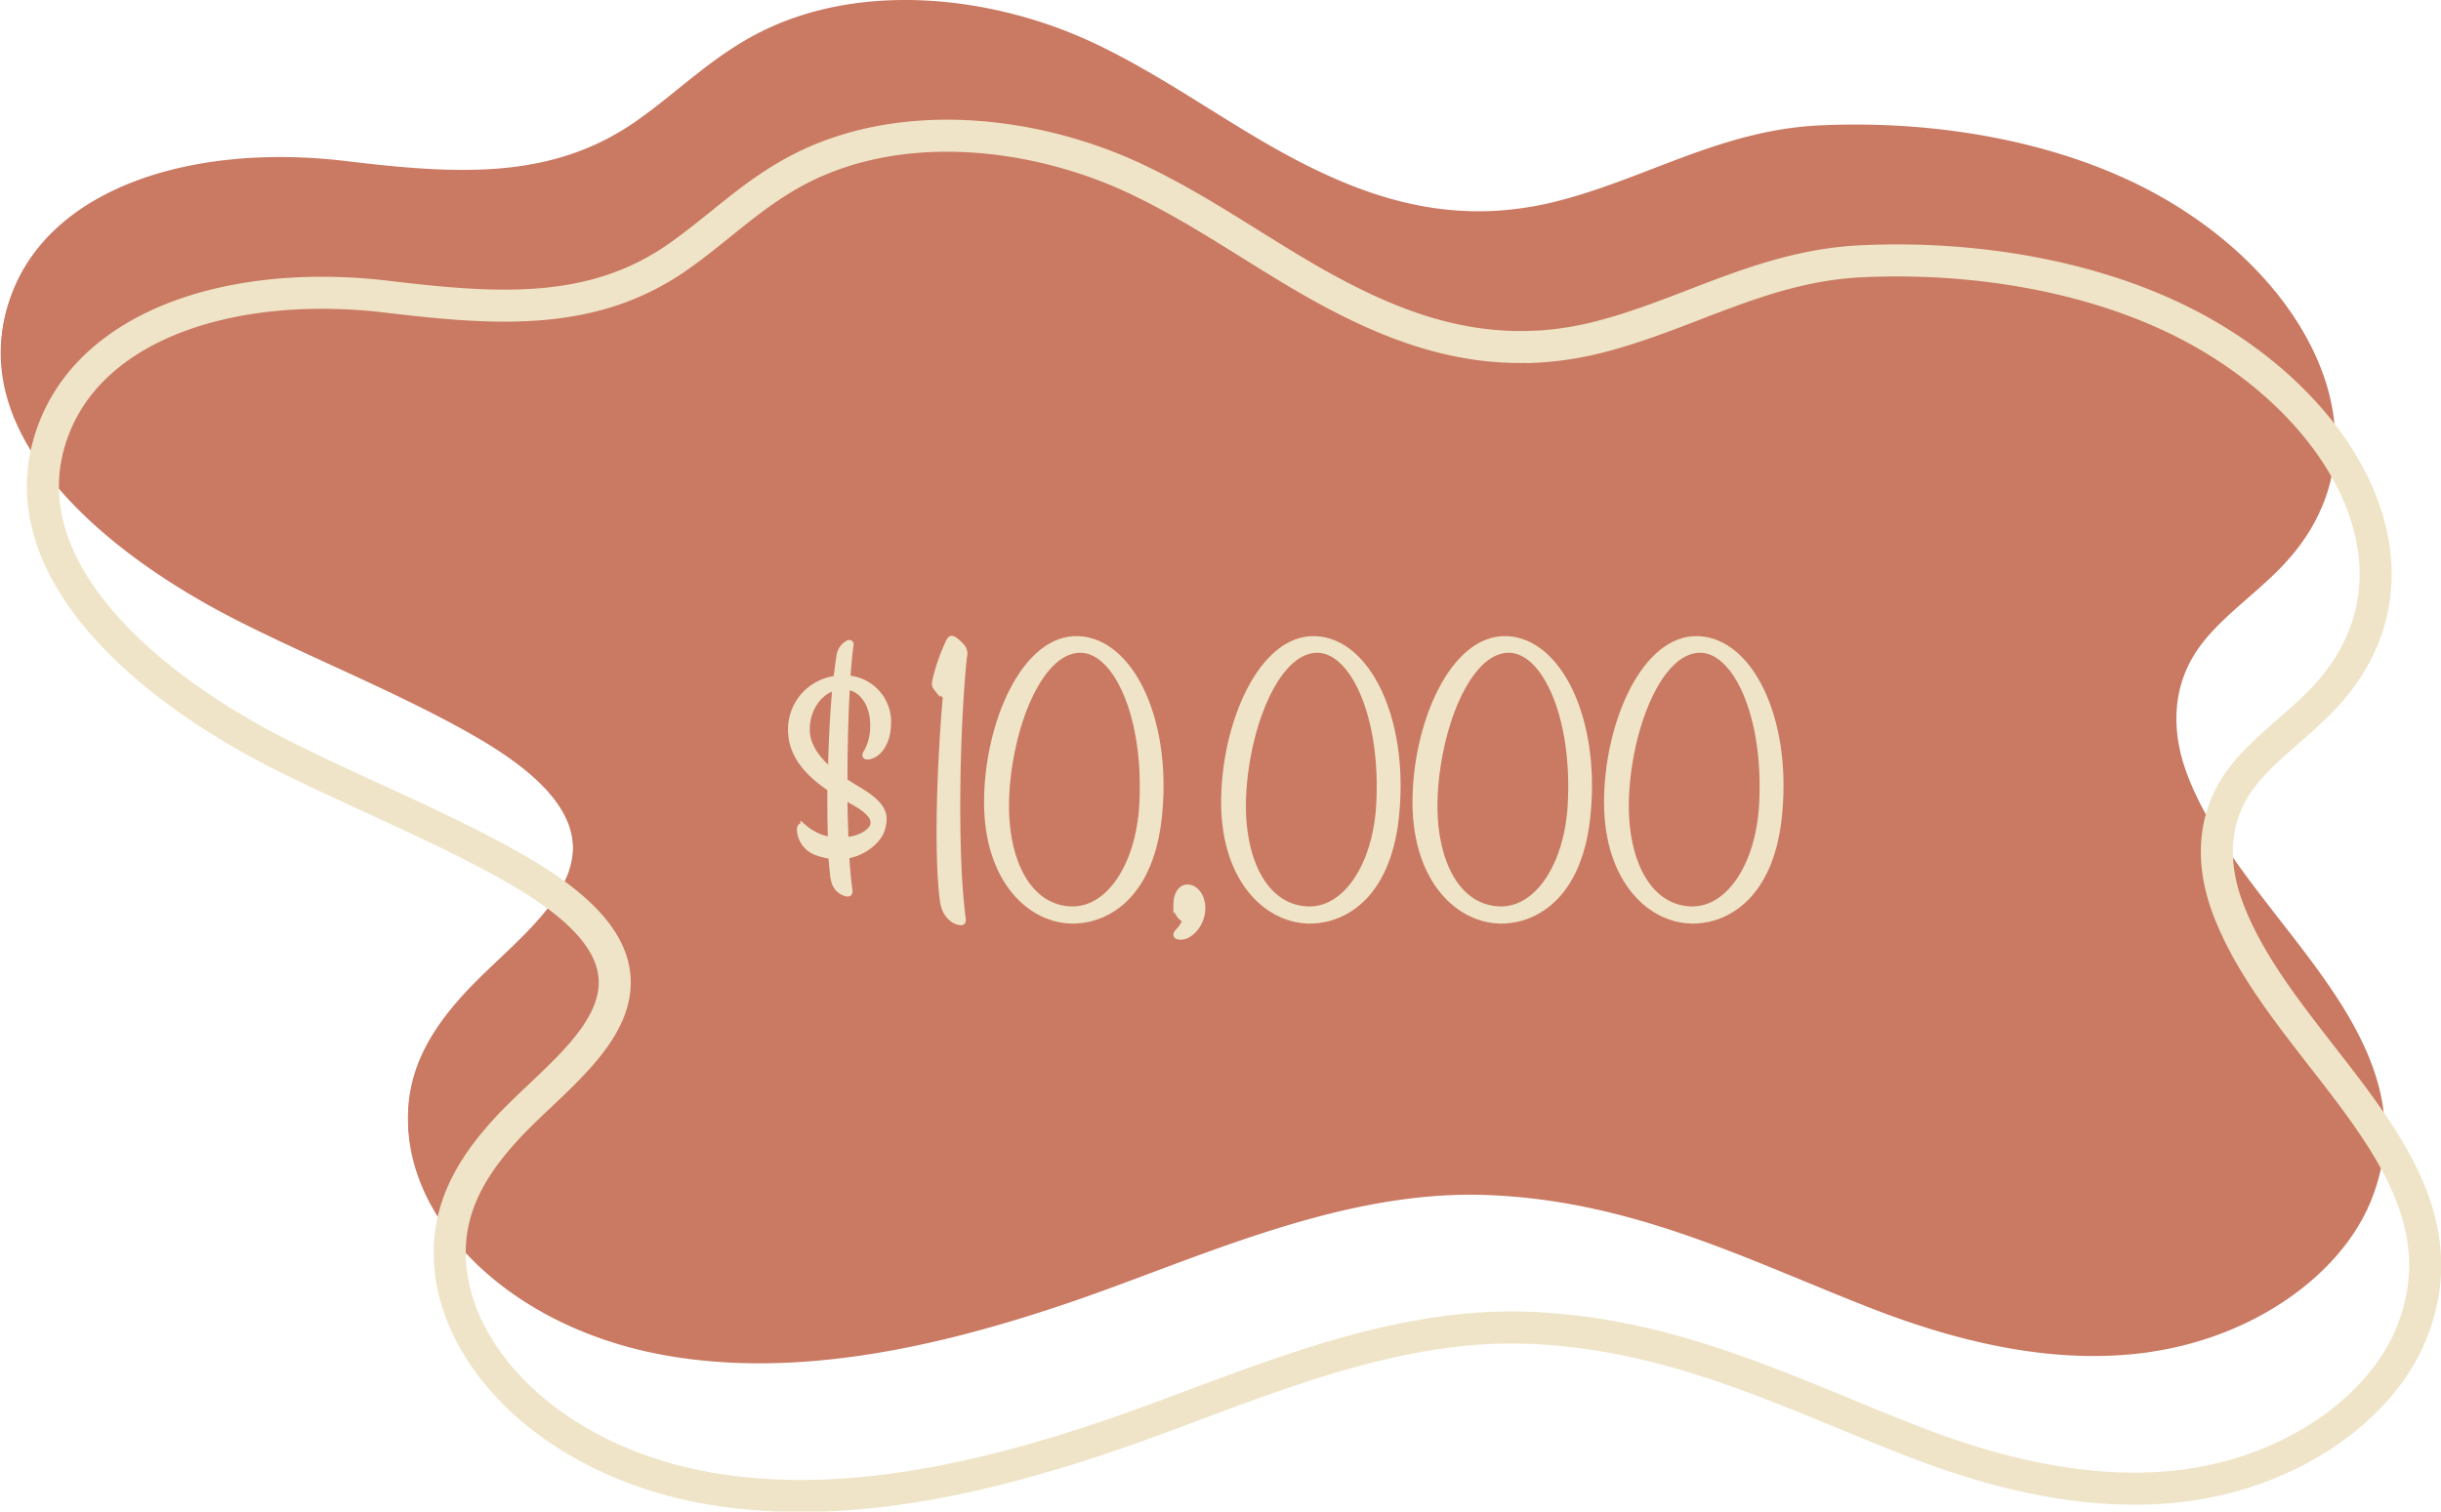 <svg xmlns="http://www.w3.org/2000/svg" width="380.86" height="235.914" viewBox="0 0 380.86 235.914">
  <g id="Group_6552" data-name="Group 6552" transform="translate(13850.775 2358.641)">
    <g id="Group_1866" data-name="Group 1866" transform="translate(-5045.776 -9387.641)">
      <rect id="Rectangle_672" data-name="Rectangle 672" width="379" height="234" transform="translate(-8805 7029)" fill="none"/>
      <g id="Group_1862" data-name="Group 1862" transform="translate(-10098.619 48.563)">
        <path id="Path_10356" data-name="Path 10356" d="M656.477,455.16a51.034,51.034,0,0,0,9.444-1.312c14.35-3.437,26.208-11.333,41.948-12.068,18.023-.839,36.518,2.44,50.92,9.89,25.132,13.012,39.325,39.4,21.066,58.528-4.25,4.46-10,8.29-13.274,13.117-3.988,5.876-3.961,12.7-1.731,18.967,8.395,23.427,39.482,40.925,28.8,67.08-4.67,11.412-18.364,21.512-35.678,23.663-14.4,1.784-29.094-1.915-41.791-6.821-19.387-7.5-37.672-17.131-60.889-17.865-22.719-.708-45.018,10.1-64.562,16.764-19.807,6.742-42.525,12.173-63.906,8.133-23.716-4.486-39.692-20.8-39.4-37.069.157-8.316,4.722-15.006,11.648-21.722,6.611-6.427,15.268-13.327,13.983-21.7-1.023-6.663-8.316-12.094-15.924-16.4-11.359-6.427-24.214-11.543-36.072-17.524-22.981-11.6-43.365-30.51-35.442-50.92,6.454-16.632,28.6-23.375,52.206-20.515,17.524,2.1,32.215,2.964,45.437-6.4,6.506-4.591,11.779-10.074,19.361-13.852,16.029-7.975,36.518-5.431,51.891,1.81,10.153,4.8,18.626,10.992,28.123,16.37,10.336,5.824,21.276,10.362,33.789,9.864Z" transform="translate(869.859 6558.592)" fill="#ca7962"/>
        <path id="Path_10357" data-name="Path 10357" d="M658.737,463.25a51.035,51.035,0,0,0,9.444-1.312c14.35-3.437,26.208-11.333,41.948-12.068,18.023-.839,36.518,2.44,50.92,9.89,25.132,13.012,39.325,39.4,21.066,58.528-4.25,4.46-10,8.29-13.274,13.117-3.988,5.876-3.961,12.7-1.731,18.967,8.395,23.427,39.482,40.925,28.8,67.081-4.67,11.412-18.364,21.512-35.678,23.663-14.4,1.784-29.094-1.915-41.791-6.821-19.387-7.5-37.672-17.131-60.889-17.865-22.719-.708-45.018,10.1-64.562,16.764-19.807,6.742-42.525,12.173-63.906,8.133-23.716-4.486-39.692-20.8-39.4-37.069.157-8.316,4.722-15.006,11.648-21.722,6.611-6.427,15.268-13.327,13.983-21.7-1.023-6.664-8.316-12.094-15.924-16.4-11.359-6.427-24.214-11.543-36.072-17.524-22.981-11.6-43.365-30.51-35.442-50.92,6.453-16.632,28.6-23.375,52.206-20.515,17.524,2.1,32.215,2.964,45.437-6.4,6.506-4.591,11.779-10.074,19.361-13.852,16.029-7.975,36.518-5.43,51.891,1.81,10.152,4.8,18.626,10.992,28.123,16.37,10.336,5.824,21.276,10.363,33.789,9.864Z" transform="translate(873.528 6571.725)" fill="none" stroke="#efe4c7" stroke-miterlimit="10" stroke-width="2"/>
      </g>
    </g>
    <g id="info" transform="translate(-13850.596 -2358.641)">
      <path id="Path_11010" data-name="Path 11010" d="M232.425,32.932a51,51,0,0,0,9.438-1.311c14.34-3.434,26.189-11.325,41.918-12.059,18.01-.839,36.492,2.438,50.884,9.883,25.114,13,39.3,39.375,21.051,58.486-4.247,4.457-9.988,8.284-13.265,13.108-3.985,5.872-3.959,12.688-1.73,18.954,8.389,23.41,39.454,40.9,28.784,67.032-4.666,11.4-18.351,21.5-35.653,23.646-14.392,1.783-29.073-1.914-41.761-6.816-19.373-7.5-37.645-17.118-60.846-17.853-22.7-.708-44.985,10.093-64.516,16.751-19.793,6.737-42.5,12.164-63.861,8.127-23.7-4.483-39.664-20.789-39.375-37.042.157-8.31,4.719-15,11.64-21.706,6.606-6.423,15.257-13.317,13.973-21.68-1.022-6.659-8.31-12.085-15.913-16.384C61.842,107.646,49,102.534,37.147,96.556,14.209,84.943-6.161,66.042,1.73,45.647,8.179,29.026,30.3,22.289,53.9,25.146c17.512,2.1,32.192,2.962,45.4-6.4,6.5-4.588,11.771-10.067,19.347-13.842C134.668-3.061,155.142-.518,170.5,6.717c10.145,4.8,18.613,10.984,28.1,16.358,10.329,5.82,21.261,10.355,33.765,9.857Z" transform="translate(0 0.004)" fill="#ca7962"/>
      <path id="Path_11011" data-name="Path 11011" d="M234.675,41.039a51,51,0,0,0,9.438-1.311c14.34-3.434,26.189-11.325,41.918-12.059,18.01-.839,36.492,2.438,50.884,9.883,25.114,13,39.3,39.375,21.051,58.486-4.247,4.457-9.988,8.284-13.265,13.108-3.985,5.872-3.959,12.688-1.73,18.954,8.389,23.41,39.454,40.9,28.784,67.032-4.666,11.4-18.351,21.5-35.653,23.646-14.392,1.783-29.073-1.914-41.761-6.816-19.373-7.5-37.645-17.118-60.846-17.852S188.51,204.2,168.979,210.86c-19.793,6.737-42.5,12.164-63.861,8.127C81.42,214.5,65.455,198.2,65.743,181.945c.157-8.31,4.719-15,11.64-21.706s15.257-13.317,13.973-21.68c-1.022-6.659-8.31-12.085-15.913-16.384-11.351-6.423-24.2-11.535-36.046-17.512C16.459,93.023-3.911,74.122,3.98,53.727c6.449-16.62,28.575-23.358,52.168-20.5,17.512,2.1,32.192,2.962,45.4-6.4,6.5-4.588,11.771-10.067,19.347-13.842,16.018-7.969,36.492-5.427,51.854,1.809,10.145,4.8,18.613,10.984,28.1,16.358,10.329,5.82,21.261,10.355,33.765,9.857Z" transform="translate(3.648 13.106)" fill="none" stroke="#efe4c7" stroke-miterlimit="10" stroke-width="2"/>
      <path id="Path_11012" data-name="Path 11012" d="M234.895,41.039a51,51,0,0,0,9.438-1.311c14.34-3.434,26.189-11.325,41.918-12.059,18.01-.839,36.492,2.438,50.884,9.883,25.114,13,39.3,39.375,21.051,58.486-4.247,4.457-9.988,8.284-13.265,13.108-3.985,5.872-3.958,12.688-1.73,18.954,8.389,23.41,39.454,40.9,28.784,67.032-4.666,11.4-18.351,21.5-35.653,23.646-14.392,1.783-29.073-1.914-41.761-6.816-19.373-7.5-37.645-17.118-60.846-17.852-22.7-.708-44.985,10.093-64.516,16.751-19.793,6.737-42.5,12.164-63.861,8.127C81.64,214.5,65.675,198.2,65.963,181.945c.157-8.31,4.719-15,11.64-21.706,6.606-6.423,15.257-13.317,13.973-21.68-1.022-6.659-8.31-12.085-15.913-16.384-11.351-6.423-24.2-11.535-36.046-17.512C16.679,93.023-3.691,74.122,4.226,53.727c6.449-16.62,28.575-23.358,52.168-20.5,17.512,2.1,32.192,2.962,45.4-6.4,6.5-4.588,11.771-10.067,19.347-13.842C137.164,5.019,157.638,7.562,173,14.8c10.145,4.8,18.613,10.984,28.1,16.358,10.329,5.82,21.261,10.355,33.765,9.857Z" transform="translate(4.031 13.106)" fill="none" stroke="#efe4c7" stroke-miterlimit="10" stroke-width="5"/>
      <g id="Group_6553" data-name="Group 6553">
        <path id="Path_11013" data-name="Path 11013" d="M62.094,51.087c-.1,2.7-1.442,4.64-3.041,4.85-.341.052-.6-.052-.262-.551a8.028,8.028,0,0,0,1.049-3.932C60,48.439,58.529,45.4,55.7,45.031c-.262,4.221-.393,9.516-.393,14.812.76.472,1.442.918,2.2,1.363,3.958,2.386,4.3,3.88,3.644,6.108-.5,1.678-2.7,3.67-5.558,4.116.1,2.045.288,3.932.5,5.505.052.315-.1.472-.446.367-.76-.21-1.809-.708-2.045-2.753-.1-.918-.21-1.94-.262-3.067a11.8,11.8,0,0,1-2.386-.6,3.908,3.908,0,0,1-2.543-3.513c.052-.6.288-.55.551-.315a8.54,8.54,0,0,0,4.3,1.992c-.1-2.438-.1-5.243-.1-8.1-3.3-2.2-6.108-5.086-6.134-9.07a7.913,7.913,0,0,1,7.052-8c.21-1.363.341-2.6.5-3.513A2.572,2.572,0,0,1,55.96,38.32c.262-.1.341.052.288.315-.21,1.337-.341,3.12-.5,5.191a6.745,6.745,0,0,1,6.344,7.235ZM49.406,51.9c.1,2.49,1.7,4.64,3.854,6.423.1-4.8.341-9.516.708-13.186-2.753.655-4.64,3.67-4.535,6.764ZM59.892,66.318c.052-1.232-1.337-2.333-3.749-3.618-.288-.157-.551-.315-.839-.446,0,2.333.1,4.64.157,6.816,2.6-.21,4.4-1.468,4.457-2.753Z" transform="translate(76.244 62.094)" fill="#efe4c7" stroke="#efe4c7" stroke-miterlimit="10" stroke-width="1"/>
        <path id="Path_11014" data-name="Path 11014" d="M55.908,45.744c-.288-.367-.419-.472-.236-1.311a30.534,30.534,0,0,1,2.1-5.977c.236-.472.419-.551.891-.183a5.153,5.153,0,0,1,.97.891,1.588,1.588,0,0,1,.419,1.625C58.923,51.8,58.5,71.382,59.867,81.711c.052.472-.052.551-.472.472-.97-.184-2.281-1.127-2.569-3.356-.97-7.471-.419-21.732.472-31.9a9.753,9.753,0,0,1-1.389-1.206Z" transform="translate(90.137 61.695)" fill="#efe4c7" stroke="#efe4c7" stroke-miterlimit="10" stroke-width="1"/>
        <path id="Path_11015" data-name="Path 11015" d="M72.951,38.064c8.022.367,13.894,12.321,12.557,26.975-1.127,12.976-8.074,16.7-13.055,16.883-6.868.236-13.763-6.213-13.763-18.429s5.872-25.8,14.235-25.429ZM61.6,63.021C61.312,72.9,65.244,80.14,71.9,80.245c5.794.1,10.46-6.816,11.01-16.332.786-14.051-4.194-24.537-9.936-24.249C66.633,39.952,61.967,52.116,61.6,63Z" transform="translate(95.168 61.72)" fill="#efe4c7" stroke="#efe4c7" stroke-miterlimit="10" stroke-width="1"/>
        <path id="Path_11016" data-name="Path 11016" d="M69.962,55.479c0-1.652.76-2.543,1.494-2.622,1.363-.157,2.49,1.337,2.49,3.146,0,2.622-2.1,4.745-3.67,4.43-.367-.079-.446-.288-.079-.682A4.884,4.884,0,0,0,71.4,57.864a2.4,2.4,0,0,1-1.416-2.412Z" transform="translate(113.44 85.7)" fill="#efe4c7" stroke="#efe4c7" stroke-miterlimit="10" stroke-width="1"/>
        <path id="Path_11017" data-name="Path 11017" d="M87.061,38.064c8.022.367,13.894,12.321,12.557,26.975-1.127,12.976-8.074,16.7-13.055,16.883C79.695,82.158,72.8,75.709,72.8,63.493s5.872-25.8,14.235-25.429ZM75.684,63.021C75.4,72.9,79.328,80.14,85.986,80.245c5.794.1,10.46-6.816,11.01-16.332.786-14.051-4.194-24.537-9.936-24.249C80.717,39.952,76.051,52.116,75.684,63Z" transform="translate(118.047 61.72)" fill="#efe4c7" stroke="#efe4c7" stroke-miterlimit="10" stroke-width="1"/>
        <path id="Path_11018" data-name="Path 11018" d="M98.451,38.064c8.022.367,13.894,12.321,12.557,26.975-1.127,12.976-8.074,16.7-13.055,16.883-6.868.236-13.763-6.213-13.763-18.429s5.872-25.8,14.235-25.429ZM87.1,63.021C86.812,72.9,90.744,80.14,97.4,80.245c5.794.1,10.46-6.816,11.01-16.332.786-14.051-4.194-24.537-9.936-24.249C92.133,39.952,87.467,52.116,87.1,63Z" transform="translate(136.517 61.72)" fill="#efe4c7" stroke="#efe4c7" stroke-miterlimit="10" stroke-width="1"/>
        <path id="Path_11019" data-name="Path 11019" d="M109.851,38.064c8.022.367,13.894,12.321,12.557,26.975-1.127,12.976-8.074,16.7-13.055,16.883-6.868.236-13.763-6.213-13.763-18.429s5.872-25.8,14.235-25.429ZM98.474,63.021c-.288,9.883,3.644,17.118,10.3,17.223,5.794.1,10.46-6.816,11.01-16.332.786-14.051-4.194-24.537-9.936-24.249-6.344.288-11.01,12.452-11.377,23.331Z" transform="translate(155.002 61.72)" fill="#efe4c7" stroke="#efe4c7" stroke-miterlimit="10" stroke-width="1"/>
      </g>
    </g>
  </g>
</svg>
